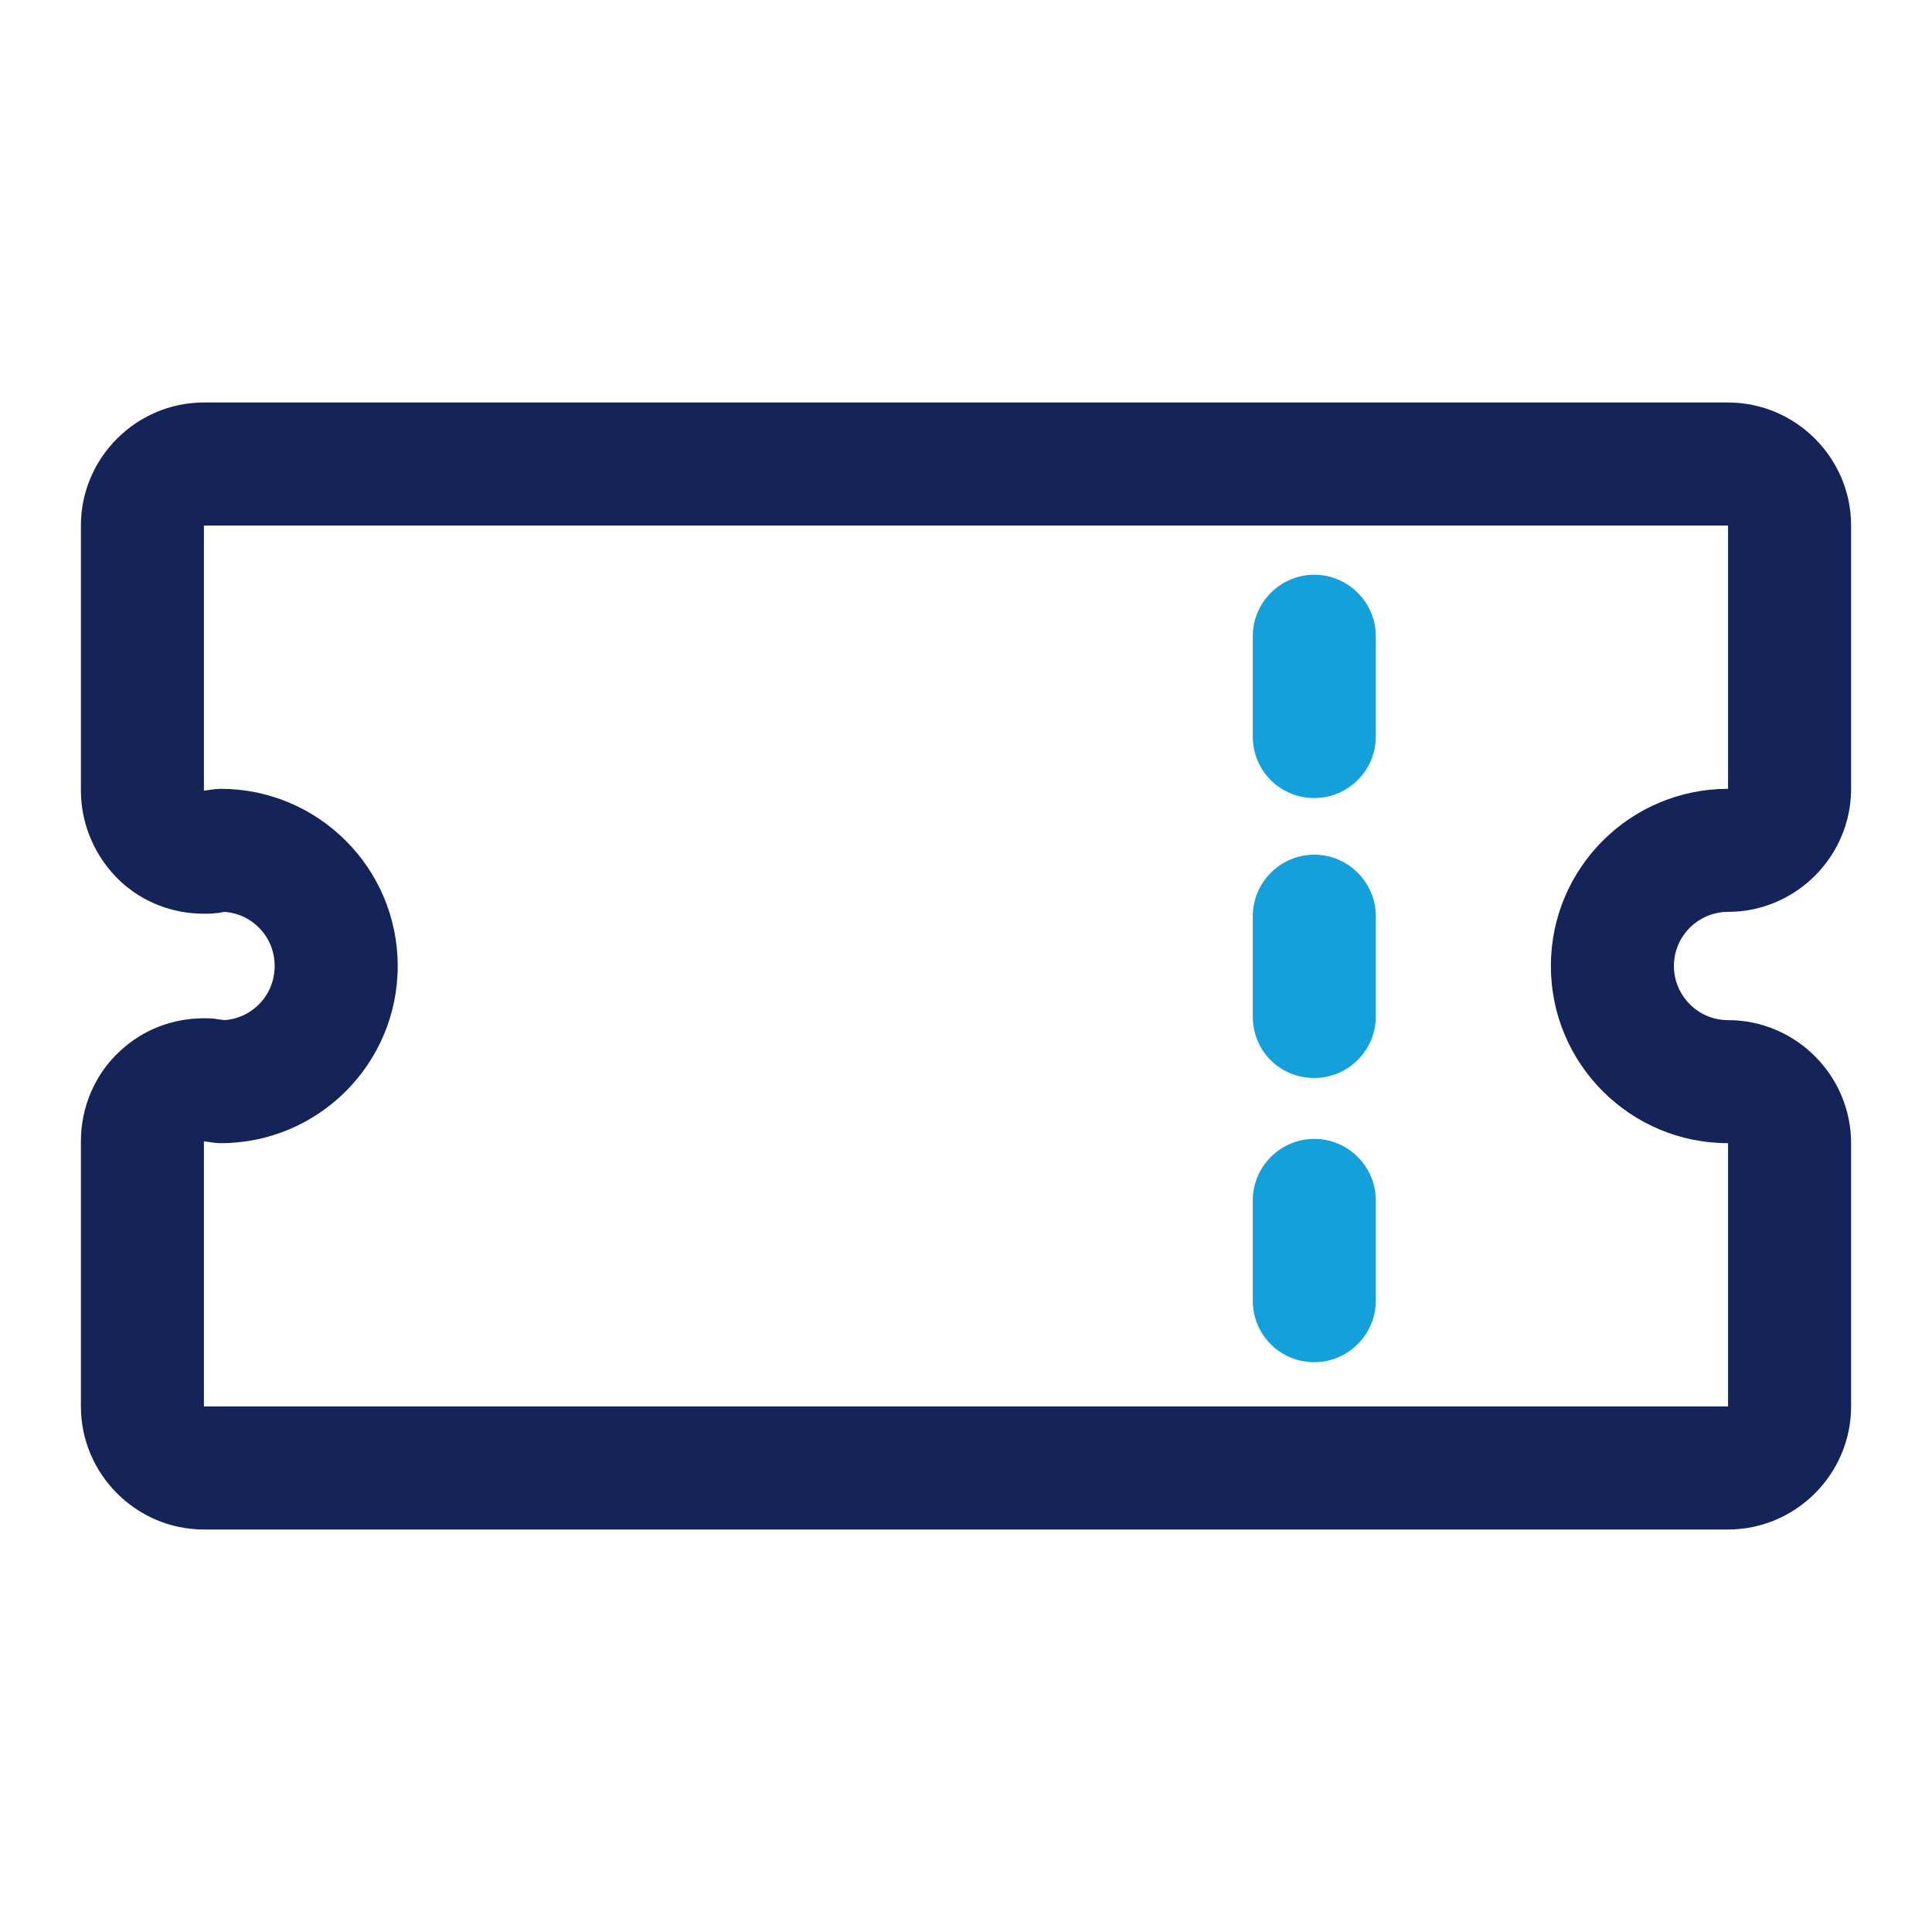 <svg xmlns="http://www.w3.org/2000/svg" width="48" height="48" viewBox="0 0 48 48" fill="none"><path d="M32.653 19.827C33.494 19.827 34.182 19.14 34.182 18.299V15.808C34.182 14.967 33.494 14.279 32.653 14.279C31.813 14.279 31.125 14.967 31.125 15.808V18.299C31.125 19.14 31.797 19.827 32.653 19.827Z" fill="#14A0DB"/><path d="M32.653 26.782C33.494 26.782 34.182 26.095 34.182 25.254V22.763C34.182 21.922 33.494 21.234 32.653 21.234C31.813 21.234 31.125 21.922 31.125 22.763V25.254C31.125 26.11 31.797 26.782 32.653 26.782Z" fill="#14A0DB"/><path d="M32.653 33.843C33.494 33.843 34.182 33.155 34.182 32.315V29.823C34.182 28.983 33.494 28.295 32.653 28.295C31.813 28.295 31.125 28.983 31.125 29.823V32.315C31.125 33.155 31.797 33.843 32.653 33.843Z" fill="#14A0DB"/><path d="M42.933 13.057V19.598C40.503 19.598 38.531 21.57 38.531 24C38.531 26.43 40.503 28.402 42.933 28.402V34.943H5.066V28.356C5.204 28.371 5.342 28.402 5.479 28.402C7.909 28.402 9.881 26.43 9.881 24C9.881 21.57 7.909 19.598 5.479 19.598C5.342 19.598 5.204 19.629 5.066 19.644V13.057H42.933ZM42.933 10L5.066 10C3.385 10 2.01 11.376 2.01 13.057V19.644C2.01 20.5 2.377 21.325 3.003 21.906C3.569 22.426 4.302 22.701 5.066 22.701C5.158 22.701 5.265 22.701 5.357 22.686C5.433 22.686 5.494 22.67 5.571 22.655C6.274 22.701 6.824 23.282 6.824 24C6.824 24.718 6.274 25.299 5.571 25.345C5.494 25.329 5.418 25.329 5.357 25.314C5.265 25.299 5.158 25.299 5.066 25.299C4.302 25.299 3.569 25.574 3.003 26.094C2.361 26.674 2.01 27.5 2.01 28.356V34.943C2.01 36.624 3.385 38 5.066 38H42.933C44.614 38 45.99 36.624 45.99 34.943V28.402C45.99 26.72 44.614 25.345 42.933 25.345C42.184 25.345 41.588 24.733 41.588 24C41.588 23.251 42.199 22.655 42.933 22.655C44.614 22.655 45.99 21.279 45.99 19.598V13.057C45.99 11.376 44.614 10 42.933 10Z" fill="#142458"/></svg>